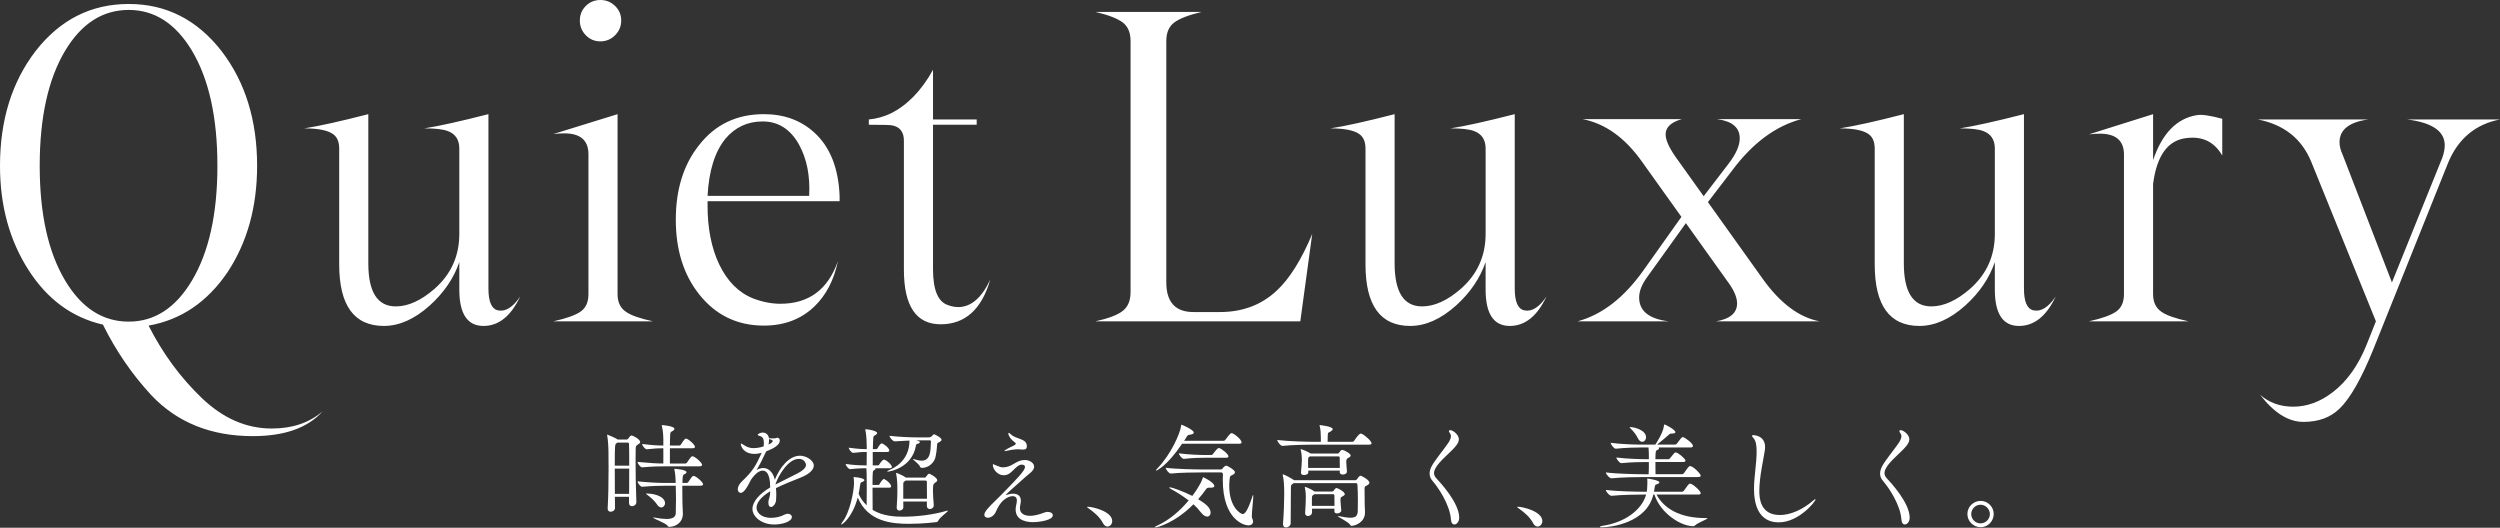 <?xml version="1.0" encoding="UTF-8"?>
<svg xmlns="http://www.w3.org/2000/svg" width="142mm" height="29.976mm" version="1.1" viewBox="0 0 402.52 84.971">
  <rect x="0" y="0" width="402.52" height="84.971" fill="#333333" stroke="none"/>
  <!-- Generator: Adobe Illustrator 28.7.2, SVG Export Plug-In . SVG Version: 1.2.0 Build 154)  -->
  <g>
    <g id="_編集モード" data-name="編集モード">
      <path d="M51.946,66.224c-2.38,2.664-6.127,3.996-11.241,3.996-6.749,0-12.201-2.203-16.356-6.607-3.091-3.339-5.683-7.122-7.779-11.348-4.972-1.136-8.977-4.084-12.013-8.844C1.519,38.662,0,33.086,0,26.692c0-7.317,1.901-13.461,5.701-18.434C9.643,3.179,14.651.64,20.725.64c6.038,0,11.029,2.54,14.971,7.619,3.8,4.973,5.701,11.117,5.701,18.434,0,6.606-1.582,12.307-4.742,17.102-3.268,4.831-7.512,7.708-12.734,8.631,2.273,4.475,5.123,8.355,8.551,11.641,3.427,3.285,7.184,4.928,11.269,4.928,3.337,0,6.073-.924,8.204-2.771ZM35.004,26.692c0-7.779-1.368-13.959-4.103-18.541-2.628-4.369-6.02-6.553-10.175-6.553-4.192,0-7.601,2.184-10.23,6.553-2.735,4.582-4.102,10.762-4.102,18.541s1.367,13.905,4.102,18.487c2.628,4.405,6.038,6.606,10.23,6.606,4.155,0,7.547-2.202,10.175-6.606,2.735-4.582,4.103-10.744,4.103-18.487ZM83.756,47.737c-1.492,3.162-3.464,4.742-5.914,4.742-2.593,0-3.89-1.953-3.89-5.861v-4.422c-.887,2.593-2.469,4.92-4.741,6.979-2.451,2.203-4.92,3.303-7.405,3.303-4.796,0-7.193-3.303-7.193-9.91v-18.647c0-1.1-.337-1.882-1.012-2.344-.852-.604-2.397-.906-4.635-.906,2.344-.355,5.789-1.119,10.336-2.291v24.028c0,4.618,1.474,6.926,4.422,6.926,1.989,0,4.066-.941,6.233-2.824,2.664-2.344,3.996-5.292,3.996-8.844v-13.746c0-1.42-.621-2.362-1.864-2.824-.746-.284-2.007-.426-3.783-.426,2.309-.355,5.754-1.119,10.336-2.291v28.077c0,2.131.514,3.303,1.545,3.516,1.207.249,2.397-.497,3.57-2.238ZM105.133,51.733h-16.036c2.096-.461,3.56-.986,4.395-1.572.834-.586,1.252-1.519,1.252-2.797v-22.536c0-2.238-1.296-3.356-3.89-3.356-.533,0-1.119.036-1.758.106l10.336-3.196v28.983c0,1.279.443,2.221,1.332,2.824.78.568,2.237,1.084,4.368,1.545ZM100.019,3.303c0,.924-.329,1.714-.986,2.371-.658.658-1.448.986-2.371.986s-1.705-.328-2.344-.986c-.639-.657-.959-1.447-.959-2.371s.32-1.705.959-2.344,1.42-.959,2.344-.959,1.713.32,2.371.959c.657.639.986,1.421.986,2.344ZM135.182,32.393h-21.258c0,.57,0,.82,0,.748,0,3.635.621,6.77,1.864,9.407,1.314,2.744,3.144,4.579,5.488,5.506,1.491.57,2.948.855,4.369.855,4.582,0,7.672-2.291,9.27-6.873-.639,3.055-1.901,5.488-3.783,7.299-2.13,2.06-4.848,3.09-8.151,3.09-4.263,0-7.726-1.669-10.389-5.008-2.521-3.161-3.783-7.174-3.783-12.041s1.244-8.861,3.73-11.987c2.593-3.338,6.074-5.008,10.443-5.008,3.267,0,5.984.994,8.151,2.983,2.522,2.309,3.871,5.701,4.049,10.176v.852ZM130.28,31.541c.177-3.232-.375-6.002-1.657-8.312-1.391-2.451-3.332-3.676-5.826-3.676-2.425,0-4.419.924-5.987,2.77-1.71,2.096-2.674,5.168-2.886,9.217h16.356ZM159.44,45.02c-1.385,4.795-4.049,7.192-7.992,7.192s-5.913-2.935-5.913-8.806v-20.759c0-1.387-.621-2.205-1.866-2.455-.248-.071-1.509-.107-3.782-.107v-.853c1.207-.106,2.38-.426,3.516-.959,2.7-1.349,4.972-3.694,6.82-7.033v7.992h7.032v.853h-7.032v23.271c0,3.31.798,5.232,2.397,5.764.567.214,1.119.321,1.652.321,2.06,0,3.783-1.474,5.168-4.422ZM211.278,37.667l-1.918,14.065h-32.979c2.096-.461,3.562-1.021,4.396-1.678.834-.657,1.252-1.66,1.252-3.01V6.607c0-1.349-.418-2.344-1.252-2.983-.834-.639-2.3-1.207-4.396-1.705h17.103c-2.096.498-3.57,1.066-4.422,1.705-.852.639-1.278,1.634-1.278,2.983v38.84c0,3.196,1.456,4.795,4.369,4.795h4.262c3.658,0,6.713-1.154,9.164-3.463,2.06-1.918,3.96-4.955,5.701-9.111ZM248.997,47.737c-1.491,3.162-3.462,4.742-5.913,4.742-2.593,0-3.889-1.953-3.889-5.861v-4.422c-.889,2.593-2.469,4.92-4.742,6.979-2.451,2.203-4.92,3.303-7.406,3.303-4.795,0-7.192-3.303-7.192-9.91v-18.647c0-1.1-.337-1.882-1.012-2.344-.853-.604-2.398-.906-4.635-.906,2.344-.355,5.789-1.119,10.336-2.291v24.028c0,4.618,1.473,6.926,4.422,6.926,1.988,0,4.066-.941,6.234-2.824,2.664-2.344,3.996-5.292,3.996-8.844v-13.746c0-1.42-.622-2.362-1.866-2.824-.746-.284-2.007-.426-3.782-.426,2.308-.355,5.754-1.119,10.336-2.291v28.077c0,2.131.514,3.303,1.545,3.516,1.207.249,2.398-.497,3.569-2.238ZM292.951,51.733h-16.623c2.237-.391,3.356-1.349,3.356-2.875,0-.922-.429-1.987-1.284-3.194l-6.959-9.739-6.185,8.623c-.893,1.207-1.341,2.324-1.341,3.353,0,2.165,1.58,3.443,4.742,3.833h-14.651c3.942-1.065,7.476-3.8,10.602-8.205l6.113-8.613-6.332-8.859c-2.734-3.872-5.928-6.165-9.585-6.876h15.983c-1.74.498-2.61,1.314-2.61,2.451,0,.888.533,2.096,1.599,3.623l4.529,6.338,3.996-5.219c1.207-1.563,1.811-2.93,1.811-4.102,0-1.74-1.225-2.771-3.675-3.09h13.586c-4.121,1.1-7.817,3.835-11.085,8.202l-3.95,5.162,8.801,12.316c2.806,3.942,5.861,6.233,9.165,6.873ZM330.986,47.737c-1.491,3.162-3.462,4.742-5.913,4.742-2.593,0-3.889-1.953-3.889-5.861v-4.422c-.889,2.593-2.469,4.92-4.742,6.979-2.451,2.203-4.92,3.303-7.406,3.303-4.795,0-7.192-3.303-7.192-9.91v-18.647c0-1.1-.337-1.882-1.012-2.344-.853-.604-2.398-.906-4.635-.906,2.344-.355,5.789-1.119,10.336-2.291v24.028c0,4.618,1.473,6.926,4.422,6.926,1.988,0,4.066-.941,6.234-2.824,2.664-2.344,3.996-5.292,3.996-8.844v-13.746c0-1.42-.622-2.362-1.866-2.824-.746-.284-2.007-.426-3.782-.426,2.308-.355,5.754-1.119,10.336-2.291v28.077c0,2.131.514,3.303,1.545,3.516,1.207.249,2.398-.497,3.569-2.238ZM357.799,25.041c-1.244-2.166-3.126-3.108-5.647-2.824-3.056.285-4.885,2.753-5.488,7.406v17.741c0,1.279.444,2.221,1.332,2.824.781.568,2.238,1.084,4.369,1.545h-16.037c2.096-.461,3.562-.986,4.396-1.572.834-.586,1.252-1.519,1.252-2.797v-22.483c0-2.238-1.296-3.357-3.889-3.357-.533,0-1.119.036-1.759.107l10.336-3.25v7.406c1.456-4.297,3.8-6.713,7.033-7.246.78-.142,2.149.053,4.103.586v5.914ZM402.52,19.233c-4.014.782-6.82,3.162-8.418,7.139l-11.986,29.889c-1.918,4.723-3.73,7.902-5.435,9.537-1.457,1.42-3.392,2.131-5.808,2.131s-4.742-1.457-6.979-4.369c1.455,1.279,3.23,1.918,5.325,1.918,2.236,0,4.366-.782,6.389-2.345,2.271-1.741,4.082-4.282,5.432-7.622l1.501-3.778-10.389-25.626c-1.528-3.764-4.405-6.055-8.631-6.873h17.795c-3.091.426-4.636,1.65-4.636,3.673,0,.604.163,1.261.491,1.97l7.949,20.601,8.099-20.053c.268-.747.403-1.423.403-2.028,0-2.277-2.025-3.664-6.074-4.162h14.971Z" fill="#fff"/>
      <g>
        <path d="M101.274,79.992h-2.273c0,.637.018,1.237.018,1.801,0,.364-.363.601-.69.601-.255,0-.491-.146-.491-.491v-.055c.109-1.728.146-4.292.146-6.312,0-1.473-.019-2.655-.019-3.037,0-.237-.055-1.674-.2-2.365-.018-.055-.018-.091-.018-.127,0-.018,0-.036.018-.036.073,0,1.419.582,1.674.782l.018.018h1.438c.091,0,.2-.055.255-.146.291-.455.454-.509.527-.509.272,0,1.4.637,1.4,1.055,0,.182-.219.31-.4.418-.346.218-.31.364-.327.746-.019.382-.019,1-.019,1.765,0,1.837.036,4.529.127,6.711v.036c0,.4-.363.655-.69.655-.255,0-.491-.146-.491-.527v-.982ZM101.31,74.973c0-1.637,0-3.02-.036-3.511,0-.055-.036-.2-.2-.2h-1.673c-.037.037-.092.073-.146.109-.254.146-.272.437-.272,3.602h2.328ZM101.291,79.52c0-1.273.019-2.747.019-4.074h-2.328c0,1.255.019,2.71.019,4.074h2.291ZM106.967,75.082c-.91,0-1.855.018-3.565.164h-.019c-.309,0-.745-.673-.745-.873,2.128.2,3.256.255,4.165.255v-2.456c-.801,0-1.273.018-2.655.164h-.019c-.31,0-.746-.655-.746-.854,1.564.2,2.528.254,3.42.254v-.855c0-.491-.036-1.546-.236-2.292,0-.037-.019-.073-.019-.091,0-.054.036-.054.091-.054,0,0,1.946.146,1.946.6,0,.146-.146.291-.418.418-.128.054-.236.164-.255.4-.036.382-.036,1.091-.055,1.874h1.51c.055,0,.2-.055.255-.146.546-.855.654-.964.837-.964.054,0,.091.018.127.018.272.091,1.31.928,1.31,1.31,0,.109-.091.218-.382.218h-3.656v2.456h2.492c.055,0,.2-.055.254-.146.219-.31.528-.8.729-.964.036-.037.108-.055.163-.055.364,0,1.546,1.019,1.546,1.382,0,.127-.109.236-.437.236h-5.638ZM109.859,78.21v.8c0,.673,0,1.382.019,1.964,0,.309.072,1.419.072,1.782,0,1.219-1,2.074-2.201,2.074-.182,0-.218-.109-.327-.254-.255-.328-2.273-1.11-2.273-1.237,0-.018.019-.018.055-.018s.109,0,.2.018c.782.146,1.418.219,1.892.219,1.073,0,1.491-.346,1.51-.928.018-.8.036-1.564.036-2.255,0-.837-.019-1.564-.036-2.165h-1.783c-.909,0-1.909.018-3.619.164h-.019c-.309,0-.745-.673-.745-.873,2.31.218,3.492.255,4.438.255h1.71v-.218c-.019-.418-.036-1.201-.2-1.91-.019-.036-.019-.072-.019-.091,0-.055.019-.055.092-.055.018,0,1.873.127,1.873.546,0,.109-.091.2-.219.273-.309.146-.382.127-.418.855,0,.146-.018.345-.018.6h.69c.055,0,.2-.055.255-.146.219-.309.491-.764.691-.928.036-.037.109-.055.163-.055.364,0,1.528,1,1.528,1.346,0,.127-.109.236-.437.236h-2.91ZM105.766,81.193c-.291-.473-1.036-1.146-1.564-1.528-.145-.109-.218-.164-.218-.182,0-.019.055-.019.272-.019,1.51.037,2.819.655,2.819,1.546,0,.382-.272.691-.6.691-.219,0-.491-.146-.71-.509Z" fill="#fff"/>
        <path d="M124.007,79.101c-1.564.946-2.201,1.892-2.201,2.656,0,.6.582,1.619,2.347,1.619.709,0,1.491-.164,2.146-.509.2-.109.382-.146.545-.146.383,0,.655.236.655.527,0,.691-1.455,1.201-2.837,1.201-2.092,0-3.511-1.292-3.511-2.51,0-1.2,1.183-2.474,2.855-3.456,0-.873-.091-2.71-1.219-2.71-.491,0-1.128.4-1.855,1.437-.127.218-.254.491-.399.764-.273.509-.782,1.382-1.273,1.382-.127,0-.473-.109-.473-.6,0-.328.199-.819.709-1.292,1.655-1.546,2.219-2.51,3.037-4.347.037-.073.055-.146.092-.218l-.128.037c-.382.109-.691.146-.982.146-1.854,0-2.237-1.292-2.237-1.601,0-.037.019-.073.055-.073.055,0,.2.091.419.237.582.4,1.091.509,1.582.509.055,0,.782,0,1.601-.273.055-.236.055-.418.055-.582,0-.637-.182-1-.728-1.127-.109-.037-.255-.073-.255-.164,0-.164.491-.364.764-.364.146,0,.91.018,1.037.91.055,0,.127,0,.219.018.146.018.272.018.399.018.273,0,.474-.036.528-.055.072-.036.163-.054.218-.054.236,0,.382.2.382.455,0,.709-1,1.292-2.183,1.728l-.072.146c-.655,1.418-1.037,2.11-1.474,2.855.382-.218.746-.309,1.073-.309.928,0,1.618.8,1.855,1.892.782-1.964,2.273-3.874,4.056-3.874.964,0,2.219.728,2.219,1.582,0,.709-.818,1.419-2,1.892-1.237.491-2.856,1.128-4.093,1.746.036.364.055.728.055,1.109,0,.273-.019.564-.036.837-.055.618-.491,1.091-.819,1.091-.236,0-.418-.2-.418-.709,0-.073.019-.146.019-.236.036-.455.236-.582.254-1.255l.019-.328ZM123.825,70.68v.146c0,.255-.036.491-.091.746.399-.164.69-.4.69-.564,0-.146-.418-.273-.437-.273-.072-.018-.127-.036-.163-.055ZM124.861,78.01c1.073-.563,2.564-1.273,3.638-1.837.782-.418,1.273-.855,1.273-1.328,0-.073-.146-.964-1.146-.964-1.729,0-3.311,2.692-3.766,4.074v.055Z" fill="#fff"/>
        <path d="M140.484,78.519c0,1.31.019,2.801.019,3.583,1.618.982,3.547,1.091,4.893,1.091,2.219,0,4.929-.327,6.93-.927.109-.037.182-.055.219-.055.054,0,.072.018.072.037,0,.164-1.255,1-1.51,1.527-.072.146-.164.255-.346.291-.146.019-2.164.273-4.347.273-2.747,0-6.657-.291-8.312-4.238-.891,3.329-2.528,4.347-2.619,4.347-.018,0-.036-.018-.036-.055,0-.073.091-.236.236-.418,1.037-1.273,1.819-4.692,1.819-6.202,0-.273-.019-.509-.055-.837,0-.036-.019-.072-.019-.091,0-.036.019-.036.091-.036.164,0,1.655.146,1.655.509,0,.073-.091.164-.272.254-.291.127-.346,0-.437.655-.055.437-.128.873-.219,1.273.273.673.71,1.31,1.292,1.855.018-.746.018-1.819.018-2.783,0-.982,0-1.855-.018-2.201,0-.382-.019-.691-.055-.982h-.146c-.346,0-1.292.019-2.438.146h-.019c-.309,0-.728-.637-.728-.836,1.528.236,2.893.236,3.238.236h.146c.018-.818.018-1.346.018-2.165h-.218c-.4,0-.928.019-1.946.146h-.019c-.309,0-.728-.637-.728-.836,1.546.218,2.438.236,2.747.236h.163v-.346c0-.491-.036-1.964-.218-2.71-.019-.037-.019-.073-.019-.091,0-.055.019-.055.073-.055.473,0,1.837.273,1.837.6,0,.146-.164.291-.419.418-.218.091-.218.127-.272,2.183h.546c.036,0,.163-.055.218-.146.146-.273.455-.782.673-.782.2,0,1.219.709,1.219,1.164,0,.109-.091.218-.346.218h-2.328v2.165h.837c.055,0,.164-.055.219-.146.146-.254.527-.782.728-.782.055,0,.091.018.127.018.527.2,1.164.873,1.164,1.128,0,.127-.072.236-.346.236h-2.31c.018.019.018.055.018.073,0,.091-.091.2-.2.237-.254.109-.272.182-.272,2.382h.964c.091,0,.128-.073.182-.164.146-.291.528-.8.674-.8.018,0,.055,0,.072.018.728.382,1.109.928,1.109,1.164,0,.109-.072.218-.309.218h-2.692ZM147.523,70.898c.109.018.582.146.582.291,0,.091-.109.2-.272.236-.219.073-.31.018-.364.346-.637,3.601-4.292,4.165-4.511,4.165-.055,0-.109-.019-.109-.037,0-.054.128-.127.364-.236.546-.218,3.22-1.382,3.22-4.729-.873.036-1.874.091-2.383.127h-.019c-.272,0-.818-.655-.818-.891,1.455.182,3.547.254,4.42.254h1.909c.183,0,.328-.055.4-.127.382-.382.418-.382.437-.382.073,0,1.219.527,1.219.891,0,.146-.146.273-.455.418-.163.091-.236.091-.254.291-.037.437-.128,1.928-.419,2.51-.327.655-1.036,1.292-2.037,1.31-.109,0-.236-.054-.272-.146-.2-.527-1.183-1.164-1.183-1.273q0-.018.037-.018c.036,0,.108.018.218.055.473.146.837.218,1.128.218,1.437,0,1.473-1.437,1.527-3.092,0-.109-.072-.182-.163-.182h-2.201ZM149.233,80.756h-3.802c0,.273.019.564.019.873.018.455-.473.582-.619.582-.236,0-.454-.146-.454-.473v-.054c.091-1.292.109-2.037.109-2.71,0-.909-.019-1.873-.2-2.691-.019-.055-.019-.091-.019-.109q0-.036.036-.036c.109,0,1.183.455,1.528.746l.019.018h3.037c.072,0,.164-.055.218-.146.128-.2.364-.491.474-.491.182,0,1.327.655,1.327,1.055,0,.182-.2.309-.363.418-.291.2-.327.309-.327,1.364,0,.637.054,1.219.127,2.219v.055c0,.363-.327.582-.637.582-.236,0-.473-.146-.473-.51v-.691ZM145.813,77.373c-.036.037-.072.055-.109.091-.254.182-.272.146-.272.673v2.165h3.819c0-1.073,0-2.001-.018-2.71,0-.055-.019-.219-.219-.219h-3.201Z" fill="#fff"/>
        <path d="M161.344,79.538c2.601-2.637,3.692-3.801,3.692-4.365,0-.109-.055-.364-.564-.364-.709,0-1.437,1.183-2.055,1.492-.291.164-.564.218-.837.218-.964,0-1.728-.964-1.728-1.673,0-.073.018-.109.054-.109.073,0,.237.109.528.218.491.2.728.291,1.055.291.163,0,.346-.018.601-.073,1.109-.236,1.654-1.109,2.91-1.109.836,0,1.509.527,1.509,1.073,0,.655-.891,1.2-1.382,1.637-1.2,1.091-2.692,2.365-3.074,2.783-.055.055-.091.091-.091.127,0,0,0,.018.036.018.019,0,.055-.018.128-.036.291-.109.637-.182.981-.182.655,0,1.256.272,1.256,1.127,0,.091,0,.182-.019.291-.036.291-.127.6-.127.928,0,.927.836,1.218,1.637,1.218.601,0,1.364-.164,2.292-.527.199-.073.399-.109.563-.109.473,0,.8.254.8.545,0,.818-2.219,1.109-3.183,1.109-.527,0-2.801-.054-2.801-2.019,0-.418.109-.764.163-1.091.019-.146.037-.255.037-.364,0-.527-.291-.709-.655-.709-.2,0-1.691.055-2.691,2.437-.31.728-.892,1.037-1.31,1.037-.328,0-.582-.164-.582-.473,0-.455.545-1.109,2.019-2.51l.837-.837ZM164.727,72.39c-.236,0-.527-.055-.782-.055-.618,0-1.546.164-1.818.236-.146.037-.273.073-.346.073-.036,0-.055-.019-.055-.037,0-.037.055-.091.218-.2.419-.273,1.056-.545,1.256-.655.108-.055.346-.164.346-.327,0-.055-.037-.127-.164-.218-.746-.528-1.037-1.146-1.037-1.419,0-.073.019-.091.073-.091s.163.055.346.236c.818.819,2.528.637,2.564,1.855v.054c0,.455-.255.546-.601.546Z" fill="#fff"/>
        <path d="M177.584,84.23c-.527-1.019-1.455-1.765-2.201-2.292-.182-.146-.363-.254-.363-.309,0-.018.036-.037.127-.037.746,0,3.929.728,3.929,2.31,0,.491-.363.873-.764.873-.255,0-.527-.164-.728-.545Z" fill="#fff"/>
        <path d="M186.004,84.921c-.055,0-.092,0-.092-.036,0-.037.146-.146.474-.291,1.818-.837,3.547-2.274,5.002-4.02-.982-.746-2.037-1.4-2.91-1.873-.146-.091-.219-.146-.219-.182,0-.036.036-.054.091-.054.419,0,2.292.709,3.62,1.382.218-.291,1.346-1.8,1.655-2.819.036-.146.054-.2.091-.2.036,0,1.8.836,1.8,1.418,0,.182-.182.273-.527.273h-.291c-.254,0-.382.055-.527.255-.382.545-.8,1.091-1.255,1.601,1.073.655,2.001,1.31,2.001,2.165,0,.363-.219.636-.546.636-.291,0-.691-.218-1.091-.764-.31-.418-.691-.837-1.128-1.219-3.038,3.056-5.856,3.729-6.147,3.729ZM190.332,71.444c-2.546,3.747-4.146,4.329-4.183,4.329-.019,0-.037-.018-.037-.036,0-.055.091-.182.31-.4,2.109-2.201,3.583-5.529,3.747-6.766.018-.146,0-.2.036-.2.072,0,2.001.818,2.001,1.273,0,.164-.2.309-.618.346-.291.037-.383.091-.51.309-.127.2-.255.437-.418.673h6.348c.109,0,.236-.072.291-.164.709-.964.854-1.073,1-1.073.31,0,1.601,1,1.601,1.473,0,.127-.072.236-.363.236h-9.204ZM193.57,76.063c-.91,0-3.602.019-5.057.182h-.019c-.309,0-.8-.691-.8-.928,1.655.218,4.983.273,5.93.273h2.928c.127,0,.219-.036.291-.164.127-.182.437-.455.564-.455.272,0,1.437.746,1.437,1.055,0,.182-.182.327-.419.455-.327.164-.399.073-.454.764-.036.327-.055.673-.055.982,0,3.547,1.91,4.547,2.164,4.547.364,0,.837-.619,1.546-2.783.055-.182.092-.254.128-.291.019-.018.036.055.036.182,0,.6-.236,2.419-.236,3.201,0,.164.019.273.036.328.109.2.164.382.164.545,0,.4-.31.637-.764.637-.673,0-4.111-.91-4.111-7.33,0-.291,0-.582.019-.873,0-.2-.091-.328-.291-.328h-3.037ZM194.115,73.699c-.909,0-2.037.018-3.492.182h-.018c-.31,0-.801-.673-.801-.891,1.655.218,3.456.273,4.402.273h.818c.108,0,.199-.073.272-.164.563-.728.764-.964.964-.964.291,0,1.528.946,1.528,1.346,0,.109-.073.218-.346.218h-3.329Z" fill="#fff"/>
        <path d="M211.465,71.589c-1.018,0-3.346.037-4.965.2h-.019c-.327,0-.837-.709-.837-.946,1.874.218,4.839.291,5.894.291h1.128v-.655c0-.709-.037-1.292-.182-1.892-.019-.073-.037-.109-.037-.127s.019-.018.037-.018c.054,0,2.091.2,2.091.655,0,.109-.108.236-.291.346-.418.272-.491.091-.509.728,0,.146-.019.618-.019.964h3.966c.127,0,.254-.073.309-.164.164-.254.764-1.164,1.055-1.164.037,0,.073,0,.109.019.546.2,1.637,1.2,1.637,1.546,0,.109-.091.218-.399.218h-8.968ZM208.282,77.791c-.036.037-.091.073-.146.109-.291.2-.291.273-.291.746-.018,1.164-.036,4.22-.036,5.602,0,.4-.4.673-.746.673-.272,0-.491-.164-.491-.527v-.073c.128-1.564.2-3.602.2-4.802,0-1.51-.091-2.456-.236-2.983-.019-.055-.019-.109-.019-.127q0-.036.037-.036c.182,0,1.291.582,1.728.891.019.018.055.037.073.055h9.876c.091,0,.182-.073.255-.164.072-.127.382-.564.582-.564.146,0,1.418.673,1.418,1.127,0,.2-.199.346-.49.491-.236.109-.291.146-.291.564,0,2.364.036,2.928.072,3.638v.091c0,1.583-1.564,2.165-2.164,2.165-.128,0-.164-.055-.255-.2-.236-.418-1.964-1.237-1.964-1.364q0-.018.036-.018c.036,0,.091,0,.163.018.801.164,1.4.255,1.838.255.891,0,1.164-.346,1.182-1.109,0-.546.019-1.092.019-1.655,0-.837-.019-1.673-.073-2.564,0-.127-.091-.237-.218-.237h-10.059ZM215.703,76.009l.019-.237h-5.075v.291c.019.255-.327.418-.673.418-.272,0-.509-.091-.509-.345v-.055c.072-.655.146-1.746.146-2.092,0-.182-.036-1.073-.183-1.546-.018-.055-.018-.073-.018-.091,0-.019,0-.037.018-.037.109,0,1.037.328,1.602.709h4.311c.091,0,.146,0,.218-.073.109-.109.255-.382.364-.455.055-.037.091-.055.163-.055.364,0,1.383.6,1.383.891,0,.182-.219.309-.4.4-.218.109-.31.237-.31.637s.092,1.128.109,1.528c.019.382-.4.509-.673.509-.255,0-.491-.127-.491-.382v-.018ZM215.958,82.193c0,.291-.364.473-.673.473-.236,0-.437-.109-.437-.346v-.418h-3.602v.582c0,.382-.346.6-.655.6-.236,0-.454-.146-.454-.455v-.073c.072-.837.109-1.964.109-2.583,0-.236-.019-.855-.146-1.437,0-.054-.019-.072-.019-.109s.019-.037.036-.037c.091,0,1.001.346,1.51.728l.036.019h2.802c.091,0,.182-.019.236-.109.163-.236.346-.455.491-.455.2,0,1.327.6,1.327.982,0,.182-.2.273-.363.364-.328.182-.328.2-.328.636s.092,1.037.128,1.619v.019ZM210.92,73.481l-.055.037c-.236.127-.255.127-.255,1,0,.255.019.546.019.818h5.093c0-.618,0-1.328-.019-1.709,0-.055-.072-.146-.2-.146h-4.583ZM211.629,79.574c-.036.036-.109.055-.146.091-.2.146-.255.2-.255.582v1.2h3.638c0-.673,0-1.31-.018-1.691,0-.055-.055-.182-.183-.182h-3.037Z" fill="#fff"/>
        <path d="M233.617,83.666c-.164-2.419-2.074-5.202-2.929-6.184-.364-.4-.509-.818-.509-1.237s.145-.836.382-1.273c.491-.892,1.964-2.692,2.546-3.547.219-.31.51-.782.51-1.201,0-.182-.055-.327-.164-.473-.109-.127-.164-.255-.164-.328,0-.109.073-.164.2-.164.455,0,1.4.728,1.4,1.455,0,.437-.254.818-.527,1.146-.837,1.019-2.619,2.364-3.237,3.528-.109.2-.236.473-.236.782,0,.273.109.564.382.855.546.582,3.674,3.911,3.674,6.33,0,.655-.418,1.091-.782,1.091-.272,0-.509-.237-.545-.782Z" fill="#fff"/>
        <path d="M246.838,84.23c-.527-1.019-1.455-1.765-2.201-2.292-.182-.146-.363-.254-.363-.309,0-.018.036-.037.127-.037.746,0,3.929.728,3.929,2.31,0,.491-.363.873-.764.873-.255,0-.527-.164-.728-.545Z" fill="#fff"/>
        <path d="M266.717,79.629c1.164,2.201,3.692,3.783,7.857,3.783.2,0,.327,0,.327.054,0,.146-1.546.691-1.982,1.128-.109.109-.182.127-.291.127-2.037,0-5.274-2.092-6.257-5.093h-.164c-1.109,4.62-6.947,5.274-8.312,5.274-.236,0-.31-.018-.31-.073s.182-.127.4-.164c3.656-.527,6.384-2.601,7.057-5.038h-.49c-.982,0-3.492.036-5.075.2h-.019c-.345,0-.909-.709-.909-.946,1.801.236,5.075.291,6.094.291h.509c.019-.091.091-.782.091-1.418,0-.2,0-.382-.018-.6v-.073c0-.018,0-.036.036-.036.055,0,1.91.273,1.91.618,0,.109-.109.2-.364.291-.327.127-.327.019-.473,1.037,0,.055,0,.127-.019.182h4.492c.109,0,.255-.073.31-.164.601-.855.801-1.146,1.001-1.146.399,0,1.709,1.183,1.709,1.528,0,.127-.072.237-.382.237h-6.729ZM264.553,76.81c-.982,0-3.492.036-5.075.2h-.019c-.345,0-.909-.709-.909-.946,1.801.237,5.075.291,6.094.291h.8c.036-.746.036-1,.036-1.964h-.363c-.928,0-2.547.018-4.038.182h-.018c-.31,0-.819-.691-.819-.909,1.71.218,4.021.272,4.966.272h.272c0-.527,0-1.418-.054-1.892h-1.073c-.946,0-2.656.037-4.184.2h-.019c-.309,0-.818-.709-.818-.946,1.746.236,4.11.291,5.093.291h2.092c.218-.309,1.291-1.964,1.4-3.092.019-.127.019-.164.073-.164.127,0,1.764.855,1.764,1.255,0,.146-.236.218-.582.218-.272,0-.309.037-.491.2-.363.328-1.291,1.109-1.892,1.583h2.91c.109,0,.236-.073.291-.164.619-.837.782-1.055.965-1.055.199,0,1.618.946,1.618,1.437,0,.127-.091.236-.382.236h-5.147c.036.037.073.091.073.127,0,.109-.109.218-.328.309-.182.073-.254.2-.254,1.455h2.092c.108,0,.199-.073.272-.164.582-.746.728-.928.909-.928.346,0,1.564,1.019,1.564,1.31,0,.109-.073.237-.364.237h-4.474c0,.728,0,1.491.018,1.964h4.256c.109,0,.255-.072.31-.164.601-.855.801-1.146,1.001-1.146.49,0,1.709,1.255,1.709,1.528,0,.127-.072.236-.382.236h-8.894ZM263.697,70.534c-.2-.455-.746-1.164-1.164-1.546-.091-.091-.146-.146-.146-.182,0-.037.036-.037.128-.037.69,0,2.51.509,2.51,1.637,0,.418-.291.728-.619.728-.236,0-.509-.164-.709-.601Z" fill="#fff"/>
        <path d="M286.376,84.103c-1.601,0-3.965-.764-3.965-5.384,0-2,.419-4.038.419-6.021,0-.927-.092-1.709-.51-2.165-.164-.182-.236-.291-.236-.363,0-.073.072-.109.2-.109.036,0,1.909,0,1.909,1.928,0,.182-.018.382-.055.601-.199,1.364-.873,4.183-.873,6.457,0,1.055.092,3.874,3.311,3.874,1.619,0,3.602-.8,5.384-2.347.146-.127.273-.2.327-.2.037,0,.037.018.037.036,0,.309-2.674,3.692-5.948,3.692Z" fill="#fff"/>
        <path d="M306.146,83.666c-.164-2.419-2.074-5.202-2.929-6.184-.363-.4-.51-.818-.51-1.237s.146-.836.383-1.273c.49-.892,1.964-2.692,2.546-3.547.219-.31.51-.782.51-1.201,0-.182-.055-.327-.164-.473-.109-.127-.164-.255-.164-.328,0-.109.073-.164.2-.164.455,0,1.4.728,1.4,1.455,0,.437-.254.818-.527,1.146-.836,1.019-2.619,2.364-3.237,3.528-.109.2-.236.473-.236.782,0,.273.109.564.382.855.546.582,3.674,3.911,3.674,6.33,0,.655-.418,1.091-.782,1.091-.272,0-.509-.237-.545-.782Z" fill="#fff"/>
        <path d="M316.766,82.757c0-1.164.964-2.109,2.128-2.109s2.109.945,2.109,2.109-.945,2.128-2.109,2.128-2.128-.964-2.128-2.128ZM318.875,81.266c-.818,0-1.491.691-1.491,1.51s.673,1.491,1.491,1.491,1.51-.673,1.51-1.491-.691-1.51-1.51-1.51Z" fill="#fff"/>
      </g>
    </g>
  </g>
</svg>